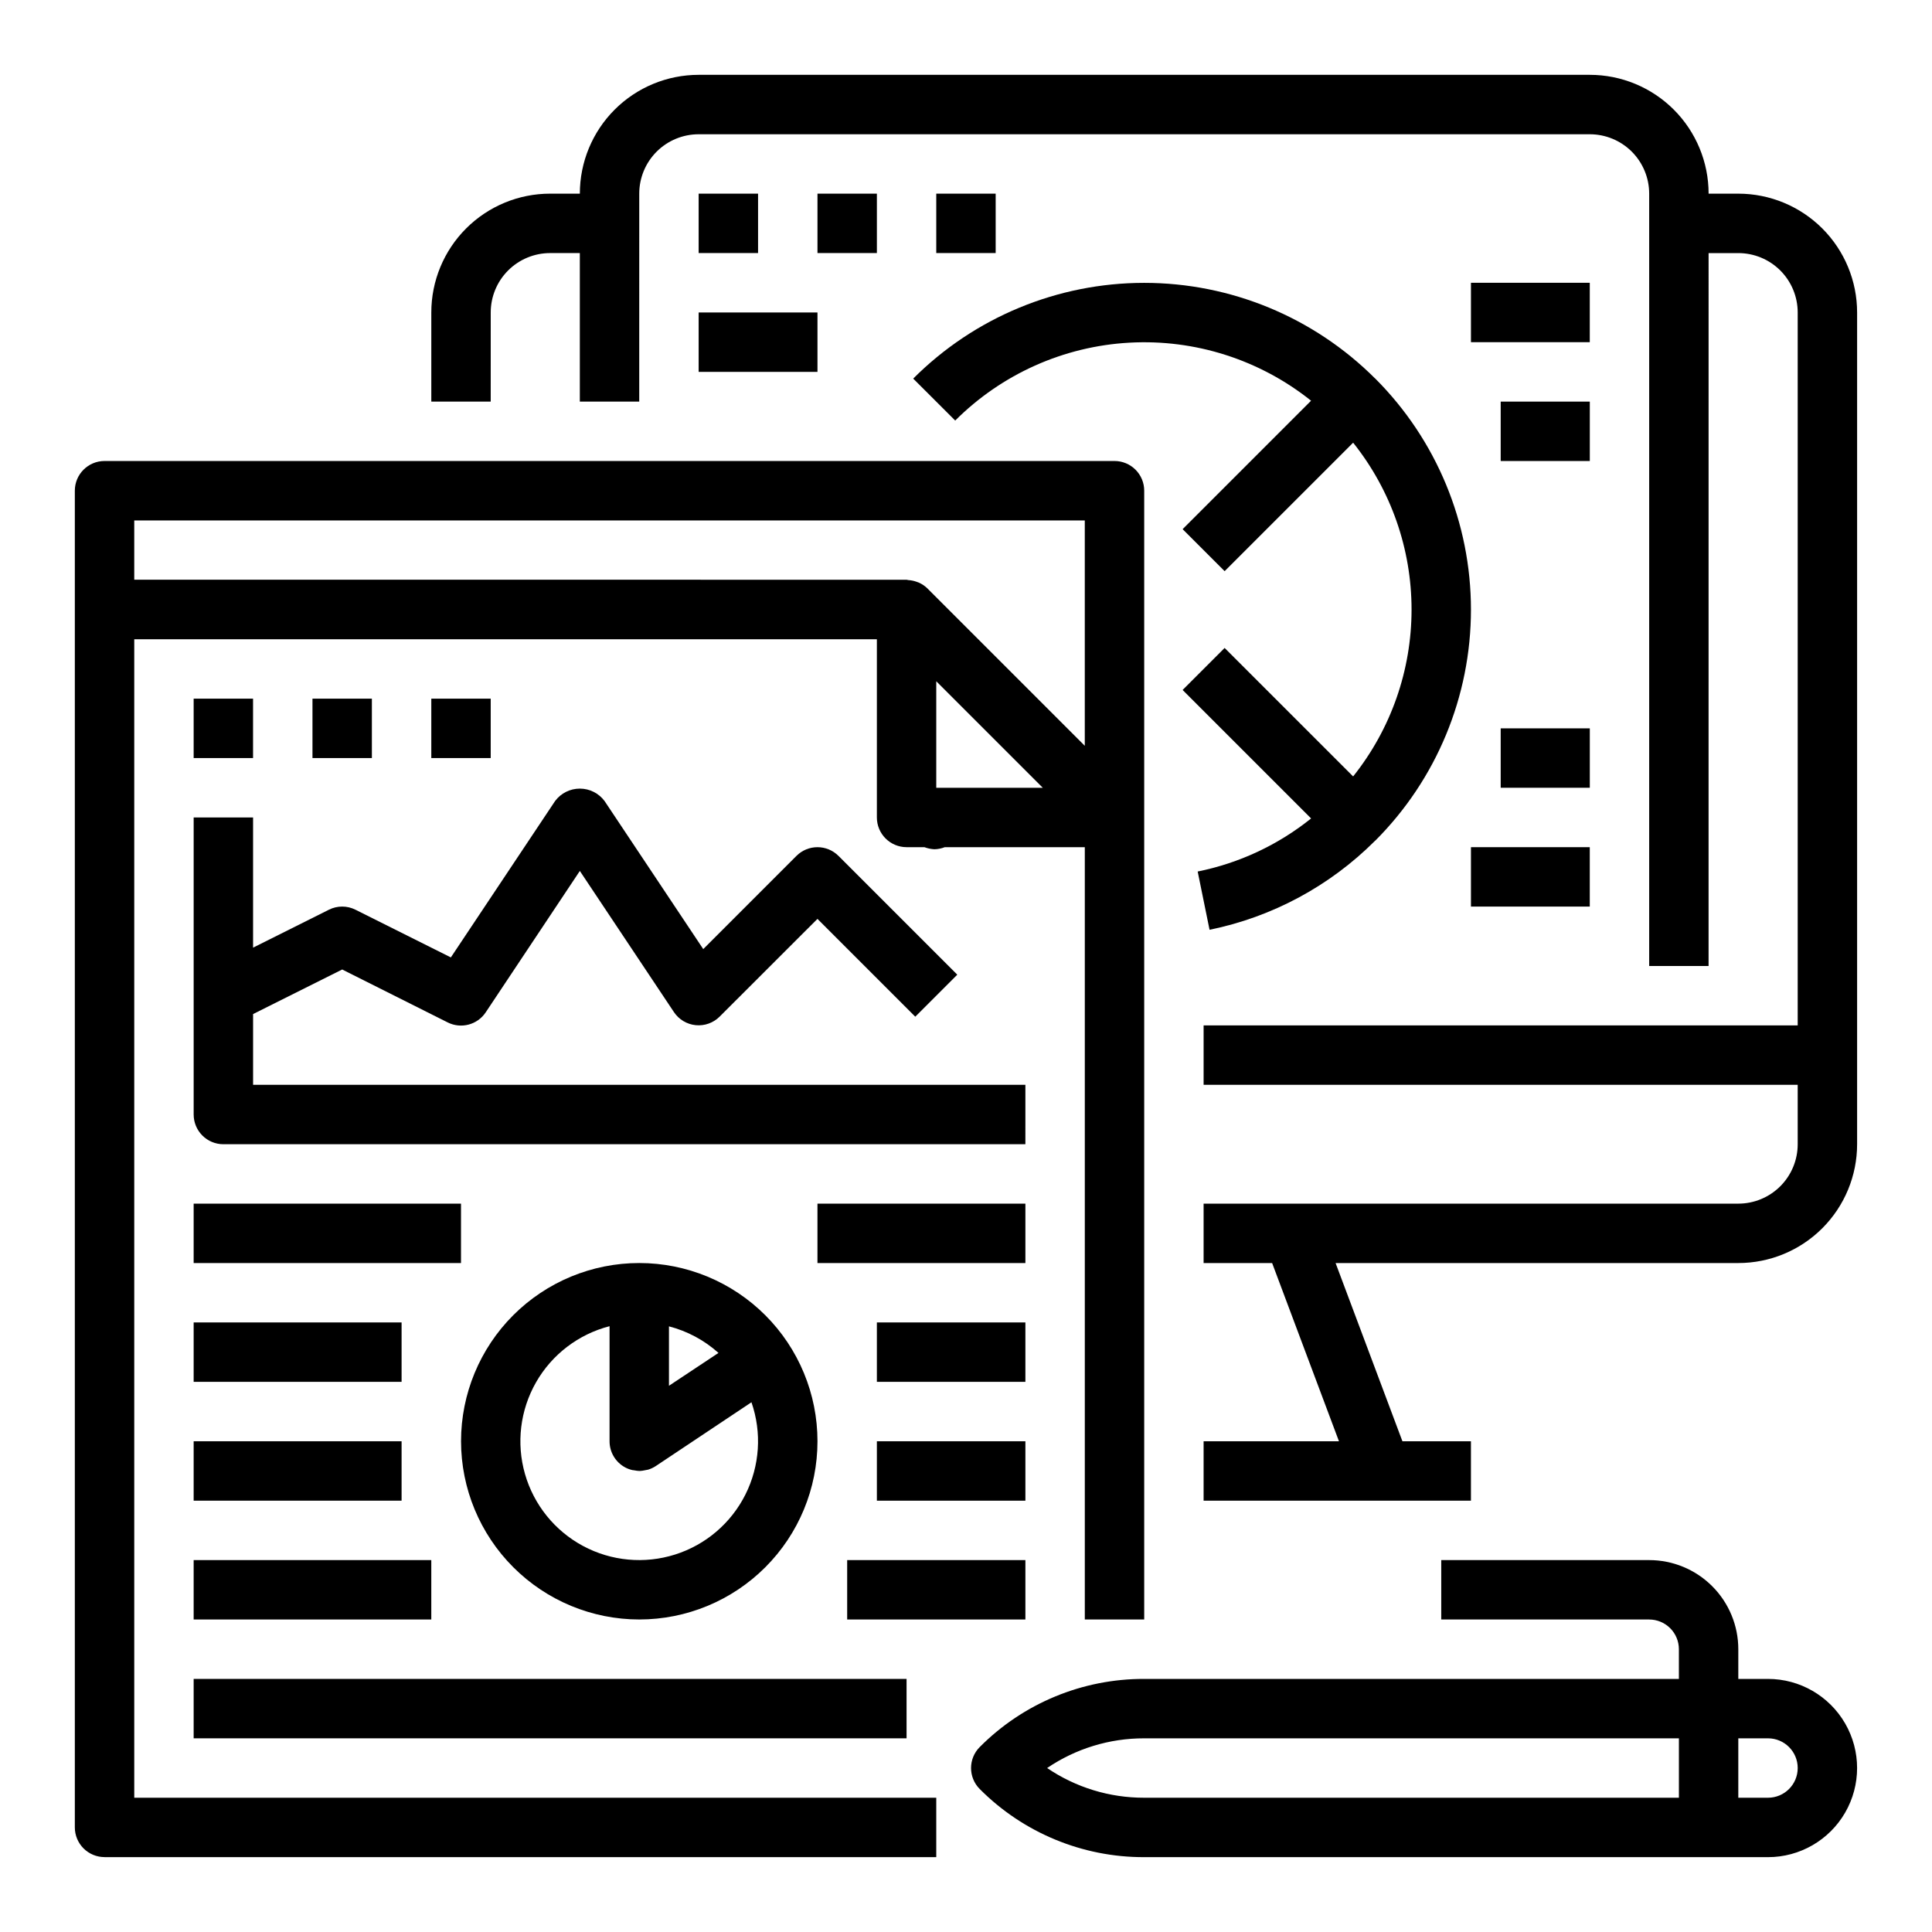 <?xml version="1.0" encoding="UTF-8"?>
<!-- Uploaded to: ICON Repo, www.svgrepo.com, Generator: ICON Repo Mixer Tools -->
<svg fill="#000000" width="800px" height="800px" version="1.1" viewBox="144 144 512 512" xmlns="http://www.w3.org/2000/svg">
 <g>
  <path d="m604.67 195.32h-7.871c0-8.348-3.32-16.359-9.223-22.266-5.906-5.902-13.914-9.223-22.266-9.223h-236.16c-8.348 0-16.359 3.32-22.262 9.223-5.906 5.906-9.223 13.918-9.223 22.266h-7.875c-8.352 0-16.359 3.32-22.266 9.223-5.902 5.906-9.223 13.914-9.223 22.266v23.617h15.742l0.004-23.617c0-4.176 1.656-8.18 4.609-11.133 2.953-2.949 6.957-4.609 11.133-4.609h7.871v39.359h15.742l0.004-55.105c0-4.176 1.66-8.18 4.609-11.133 2.953-2.949 6.961-4.609 11.133-4.609h236.16c4.176 0 8.18 1.66 11.133 4.609 2.949 2.953 4.609 6.957 4.609 11.133v204.68h15.742l0.004-188.93h7.871c4.176 0 8.18 1.66 11.133 4.609 2.953 2.953 4.609 6.957 4.609 11.133v188.93h-157.44v15.742l157.44 0.004v15.742c0 4.176-1.656 8.18-4.609 11.133-2.953 2.953-6.957 4.613-11.133 4.613h-141.7v15.742h18.16l17.711 47.23h-35.871v15.742h70.848v-15.742h-18.16l-17.711-47.23h106.72c8.352 0 16.359-3.316 22.266-9.223 5.902-5.906 9.223-13.914 9.223-22.266v-220.42c0-8.352-3.32-16.359-9.223-22.266-5.906-5.902-13.914-9.223-22.266-9.223z"/>
  <path d="m329.15 195.32h15.742v15.742h-15.742z"/>
  <path d="m360.64 195.32h15.742v15.742h-15.742z"/>
  <path d="m392.12 195.32h15.742v15.742h-15.742z"/>
  <path d="m397.14 255.45c12.32-12.32 28.754-19.668 46.148-20.637 17.398-0.973 34.543 4.504 48.16 15.379l-34.039 34.039 11.133 11.133 34.055-34.047-0.004-0.004c10.027 12.562 15.484 28.156 15.484 44.227 0 16.07-5.457 31.664-15.484 44.223l-34.055-34.047-11.133 11.133 34.047 34.047h0.004c-8.75 7.023-19.059 11.848-30.059 14.066l3.148 15.438h0.004c16.605-3.387 31.852-11.582 43.836-23.57l0.07-0.047h0.004c16.238-16.238 25.359-38.262 25.359-61.227 0-22.965-9.121-44.992-25.359-61.23l-0.07-0.055h-0.004c-16.238-16.219-38.25-25.32-61.199-25.309s-44.957 9.137-61.176 25.371z"/>
  <path d="m329.15 226.81h31.488v15.742h-31.488z"/>
  <path d="m533.82 218.94h31.488v15.742h-31.488z"/>
  <path d="m541.7 250.43h23.617v15.742h-23.617z"/>
  <path d="m533.82 368.51h31.488v15.742h-31.488z"/>
  <path d="m541.7 337.02h23.617v15.742h-23.617z"/>
  <path d="m171.71 636.16h220.41v-15.746h-212.54v-307.01h196.8v47.23c0 2.09 0.828 4.09 2.305 5.566s3.481 2.309 5.566 2.309h4.723c0.844 0.316 1.73 0.5 2.629 0.551 0.949-0.016 1.891-0.203 2.773-0.551h37.109v204.67h15.742v-299.14c0-2.09-0.828-4.09-2.305-5.566-1.477-1.477-3.481-2.305-5.566-2.305h-267.65c-4.348 0-7.875 3.523-7.875 7.871v354.24c0 2.086 0.832 4.09 2.309 5.566 1.477 1.473 3.477 2.305 5.566 2.305zm220.41-283.39v-28.227l28.23 28.227zm39.359-70.848v59.719l-41.668-41.668h0.004c-0.668-0.656-1.449-1.191-2.309-1.574-0.242-0.109-0.48-0.172-0.723-0.262-0.668-0.227-1.363-0.367-2.07-0.406-0.156 0-0.309-0.094-0.465-0.094l-204.67-0.004v-15.711z"/>
  <path d="m415.74 431.49h-204.67v-18.754l23.617-11.809 27.969 14.031c3.551 1.773 7.867 0.625 10.066-2.68l24.941-37.469 24.938 37.406c1.309 1.961 3.426 3.234 5.773 3.465 2.348 0.234 4.672-0.602 6.34-2.266l25.922-25.902 25.922 25.922 11.133-11.133-31.488-31.488v0.004c-3.074-3.074-8.055-3.074-11.129 0l-24.703 24.703-26.16-39.25c-1.543-2.066-3.969-3.281-6.547-3.281-2.578 0-5.008 1.215-6.551 3.281l-27.629 41.453-25.277-12.641h-0.004c-2.215-1.109-4.82-1.109-7.035 0l-20.098 10.051v-34.496h-15.746v78.723c0 2.086 0.832 4.09 2.309 5.566 1.477 1.477 3.477 2.305 5.566 2.305h212.54z"/>
  <path d="m313.41 573.18c12.527 0 24.539-4.977 33.398-13.836 8.859-8.855 13.832-20.871 13.832-33.398 0-12.523-4.973-24.539-13.832-33.398-8.859-8.855-20.871-13.832-33.398-13.832s-24.539 4.977-33.398 13.832c-8.859 8.859-13.832 20.875-13.832 33.398 0.012 12.523 4.992 24.531 13.848 33.387 8.852 8.855 20.859 13.836 33.383 13.848zm7.871-61.938v-15.746c4.875 1.262 9.375 3.676 13.125 7.039zm-15.742-15.742v30.445c-0.004 2.906 1.594 5.574 4.156 6.945 0.605 0.32 1.258 0.559 1.93 0.707 0.18 0.047 0.371 0 0.551 0.07 0.406 0.082 0.82 0.133 1.234 0.152h0.195c0.449-0.027 0.895-0.09 1.332-0.191 0.277-0.035 0.555-0.09 0.828-0.156 0.711-0.219 1.391-0.535 2.012-0.945l25.363-16.91h0.004c2.789 8.031 2.211 16.848-1.598 24.445-3.812 7.602-10.531 13.336-18.637 15.902-8.102 2.57-16.898 1.754-24.391-2.262-7.492-4.019-13.039-10.895-15.387-19.062-2.348-8.172-1.289-16.941 2.93-24.32 4.219-7.379 11.246-12.738 19.477-14.863z"/>
  <path d="m195.32 494.46h55.105v15.742h-55.105z"/>
  <path d="m195.32 462.98h70.848v15.742h-70.848z"/>
  <path d="m195.32 525.95h55.105v15.742h-55.105z"/>
  <path d="m195.32 557.44h62.977v15.742h-62.977z"/>
  <path d="m195.32 588.93h188.93v15.742h-188.93z"/>
  <path d="m415.74 462.98h-55.105v15.742h55.105z"/>
  <path d="m376.38 494.46h39.359v15.742h-39.359z"/>
  <path d="m415.74 525.95h-39.359v15.746h39.359z"/>
  <path d="m368.51 557.44h47.23v15.742h-47.23z"/>
  <path d="m195.32 329.15h15.742v15.742h-15.742z"/>
  <path d="m226.81 329.15h15.742v15.742h-15.742z"/>
  <path d="m258.3 329.15h15.742v15.742h-15.742z"/>
  <path d="m612.54 588.93h-7.871v-7.871c0-6.262-2.488-12.27-6.918-16.699-4.43-4.43-10.434-6.918-16.699-6.918h-55.105v15.742h55.105v0.004c2.09 0 4.09 0.828 5.566 2.305 1.477 1.477 2.305 3.481 2.305 5.566v7.871h-141.7c-16.355-0.043-32.047 6.457-43.578 18.051-3.074 3.074-3.074 8.059 0 11.133 11.531 11.594 27.223 18.094 43.578 18.051h165.31c8.438 0 16.234-4.504 20.453-11.809 4.219-7.309 4.219-16.309 0-23.617-4.219-7.305-12.016-11.809-20.453-11.809zm-191.04 23.617c7.59-5.152 16.555-7.894 25.727-7.871h141.7v15.742h-141.7c-9.172 0.023-18.137-2.719-25.727-7.871zm191.04 7.871h-7.871v-15.742h7.871c4.348 0 7.871 3.523 7.871 7.871 0 4.348-3.523 7.871-7.871 7.871z"/>
 </g>
</svg>